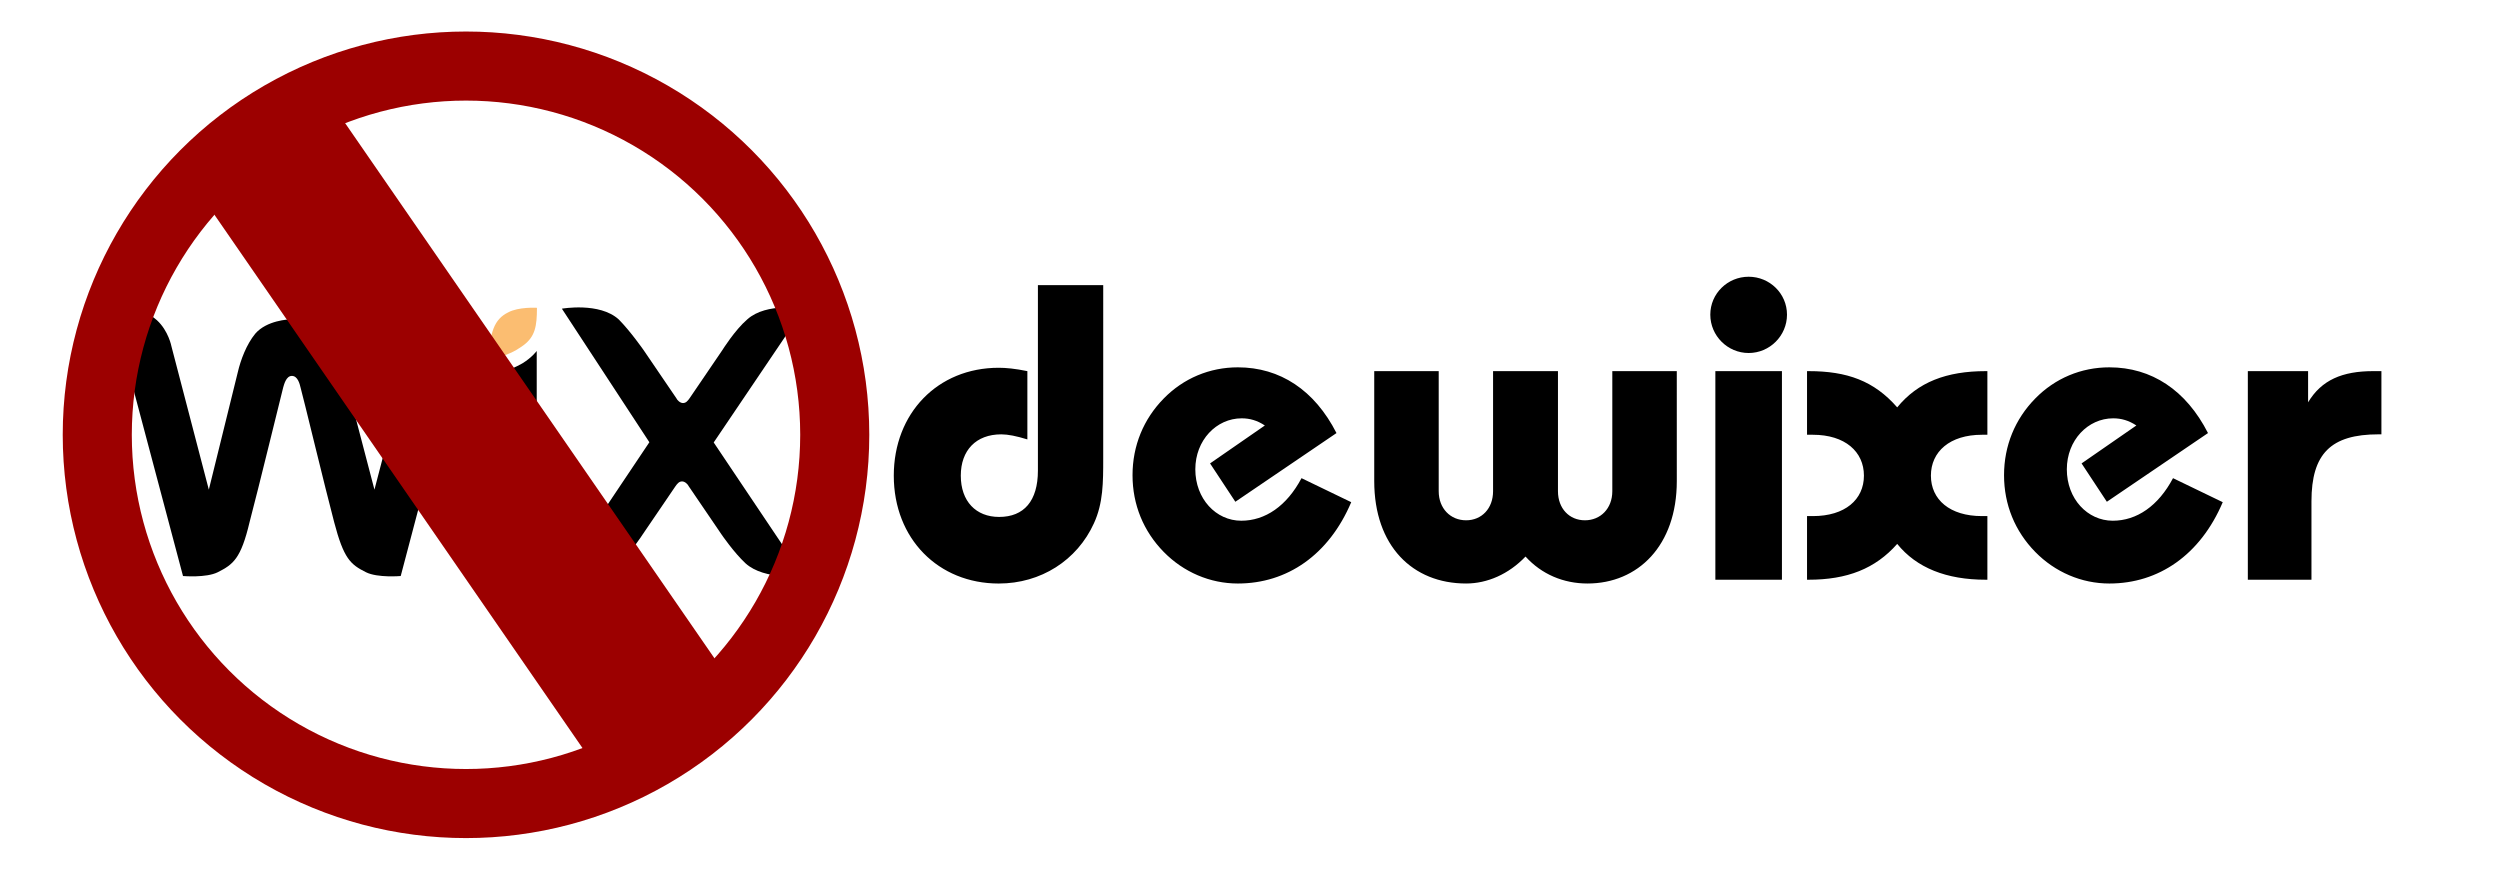 <?xml version="1.0" encoding="UTF-8" standalone="no"?>
<!-- Created with Inkscape (http://www.inkscape.org/) -->

<svg
   width="267.287mm"
   height="94.158mm"
   viewBox="0 0 267.287 94.158"
   version="1.1"
   id="svg1"
   xml:space="preserve"
   inkscape:version="1.4 (86a8ad7, 2024-10-11)"
   sodipodi:docname="dewixer logo.svg"
   inkscape:export-filename="dewixer logo n-xml.svg"
   inkscape:export-xdpi="96"
   inkscape:export-ydpi="96"
   xmlns:inkscape="http://www.inkscape.org/namespaces/inkscape"
   xmlns:sodipodi="http://sodipodi.sourceforge.net/DTD/sodipodi-0.dtd"
   xmlns="http://www.w3.org/2000/svg"
   xmlns:svg="http://www.w3.org/2000/svg"><sodipodi:namedview
     id="namedview1"
     pagecolor="#505050"
     bordercolor="#eeeeee"
     borderopacity="1"
     inkscape:showpageshadow="0"
     inkscape:pageopacity="0"
     inkscape:pagecheckerboard="0"
     inkscape:deskcolor="#505050"
     inkscape:document-units="mm"
     inkscape:zoom="1.0167041"
     inkscape:cx="471.1302"
     inkscape:cy="171.63303"
     inkscape:window-width="1920"
     inkscape:window-height="1009"
     inkscape:window-x="-8"
     inkscape:window-y="-8"
     inkscape:window-maximized="1"
     inkscape:current-layer="layer1" /><defs
     id="defs1" /><g
     inkscape:label="Layer 1"
     inkscape:groupmode="layer"
     id="layer1"
     transform="translate(0,-115.624)"><g
       id="g1"
       transform="matrix(0.238,0,0,0.238,11.95,148.483)"><path
         fill="#fbbd71"
         d="m 178,2.3 c -6,3 -8.6,8.6 -8.6,23.8 0,0 3,-3 7.8,-4.8 3.5,-1.3 6,-3 7.8,-4.3 5.2,-3.9 6,-8.6 6,-16.8 -0.1,0 -8.3,-0.5 -13,2.1 z"
         id="path1" /><path
         fill="#000000"
         d="m 141.3,5.8 c -5.2,4.3 -6.5,11.7 -6.5,11.7 L 118,81.9 104.2,29.2 C 102.9,23.6 100.3,16.7 96.4,11.9 91.6,5.8 81.6,5.4 80.4,5.4 c -0.9,0 -10.8,0.4 -16,6.5 -3.9,4.8 -6.5,11.7 -7.8,17.3 L 43.6,81.9 26.8,17.5 c 0,0 -1.3,-6.9 -6.5,-11.7 C 12.1,-1.6 0,0.2 0,0.2 l 32,120.5 c 0,0 10.4,0.9 15.6,-1.7 C 54.5,115.5 58,113 61.9,96.5 65.8,81.8 76.2,39 77,36 c 0.4,-1.3 1.3,-5.2 3.9,-5.2 2.6,0 3.5,3.5 3.9,5.2 0.9,3 11.2,45.8 15.1,60.5 4.3,16.4 7.3,19 14.3,22.5 5.2,2.6 15.6,1.7 15.6,1.7 L 161.6,0.2 c 0,0 -12.1,-1.7 -20.3,5.6 z"
         id="path2" /><path
         fill="#000000"
         d="m 190.9,19.6 c 0,0 -2.2,3 -6.5,5.6 -3,1.7 -5.6,2.6 -8.6,4.3 -5.2,2.6 -6.5,5.2 -6.5,9.1 v 1.3 6.5 0 1.3 72.6 c 0,0 8.2,0.9 13.4,-1.7 6.9,-3.5 8.2,-6.9 8.2,-21.6 v -72.6 0 z"
         id="path3" /><path
         fill="#000000"
         d="M 270.4,60.7 311,0.6 c 0,0 -16.8,-3 -25.5,4.8 -5.6,4.8 -11.2,13.8 -11.2,13.8 l -14.7,21.6 c -0.9,1.3 -1.7,2.2 -3,2.2 -1.3,0 -2.6,-1.3 -3,-2.2 L 238.9,19.2 c 0,0 -6,-8.6 -11.2,-13.8 -8.6,-7.8 -25.5,-4.8 -25.5,-4.8 l 39.3,60 -40.2,60 c 0,0 17.7,2.2 26.4,-5.6 5.6,-4.8 10.8,-13 10.8,-13 l 14.7,-21.6 c 0.9,-1.3 1.7,-2.2 3,-2.2 1.3,0 2.6,1.3 3,2.2 l 14.7,21.6 c 0,0 5.6,8.2 10.8,13 8.6,7.8 25.9,5.6 25.9,5.6 z"
         id="path4" /></g><g
       id="g5"
       transform="translate(-43.484,56.606)"><circle
         style="fill:none;stroke:#9c0000;stroke-width:7.385;stroke-linecap:round;stroke-linejoin:round;stroke-dasharray:none;stroke-opacity:1;paint-order:markers stroke fill"
         id="path5"
         cx="93.307"
         cy="105.505"
         r="39.424" /><rect
         style="fill:#9c0000;fill-opacity:1;stroke:none;stroke-width:7.798;stroke-linecap:round;stroke-linejoin:round;stroke-dasharray:none;stroke-opacity:1;paint-order:markers stroke fill"
         id="rect5"
         width="17.159"
         height="75.201"
         x="8.137"
         y="100.651"
         transform="matrix(0.877,-0.48,0.568,0.823,0,0)" /></g><path
       style="font-weight:500;font-size:125.433px;line-height:0px;font-family:'Wii Sans';-inkscape-font-specification:'Wii Sans, Medium';letter-spacing:0.569px;fill:#000000;fill-opacity:1;stroke-width:2.653;stroke-linecap:round;stroke-linejoin:round;paint-order:markers stroke fill"
       d="m 117.951,146.112 c 0,0 -6.983,0 -6.983,0 0,0 0,19.824 0,19.824 0,3.244 -1.487,4.956 -4.145,4.956 -2.478,0 -4.1,-1.667 -4.1,-4.415 0,-2.703 1.622,-4.415 4.325,-4.415 0.721,0 1.622,0.18 2.793,0.541 0,0 0,-7.299 0,-7.299 -1.307,-0.27 -2.298,-0.36 -3.064,-0.36 -6.533,0 -11.218,4.866 -11.218,11.534 0,6.758 4.776,11.534 11.218,11.534 4.505,0 8.38,-2.478 10.182,-6.443 0.991,-2.163 0.991,-4.37 0.991,-6.938 z m 26.516,23.203 c 0,0 -5.316,-2.568 -5.316,-2.568 -1.577,2.974 -3.875,4.55 -6.443,4.55 -2.703,0 -4.911,-2.343 -4.911,-5.497 0,-3.109 2.253,-5.451 4.956,-5.451 0.856,0 1.667,0.225 2.478,0.766 0,0 -5.857,4.055 -5.857,4.055 0,0 2.703,4.1 2.703,4.1 0,0 10.813,-7.344 10.813,-7.344 -2.343,-4.595 -6.037,-7.028 -10.543,-7.028 -3.019,0 -5.812,1.171 -7.929,3.334 -2.163,2.208 -3.334,5.046 -3.334,8.2 0,3.154 1.171,5.992 3.334,8.2 2.118,2.163 4.956,3.379 7.929,3.379 5.271,0 9.732,-3.064 12.119,-8.695 z m 34.806,-14.012 c 0,0 -6.893,0 -6.893,0 0,0 0,12.84 0,12.84 0,1.847 -1.262,3.109 -2.928,3.109 -1.667,0 -2.883,-1.262 -2.883,-3.109 0,0 0,-12.84 0,-12.84 0,0 -6.938,0 -6.938,0 0,0 0,12.84 0,12.84 0,1.847 -1.216,3.109 -2.883,3.109 -1.667,0 -2.929,-1.262 -2.929,-3.109 0,0 0,-12.84 0,-12.84 0,0 -6.893,0 -6.893,0 0,0 0,11.759 0,11.759 0,6.938 4.1,10.948 9.822,10.948 2.253,0 4.55,-0.991 6.353,-2.883 1.712,1.892 4.055,2.883 6.623,2.883 5.406,0 9.551,-4.055 9.551,-10.948 z m 4.124,22.302 c 0,0 7.118,0 7.118,0 0,0 0,-22.302 0,-22.302 0,0 -7.118,0 -7.118,0 z m -0.541,-28.339 c 0,2.253 1.847,4.1 4.1,4.1 2.253,0 4.1,-1.847 4.1,-4.1 0,-2.253 -1.847,-4.055 -4.1,-4.055 -2.253,0 -4.1,1.802 -4.1,4.055 z m 29.624,28.339 c 0,0 0,-6.803 0,-6.803 0,0 -0.586,0 -0.586,0 -3.424,0 -5.452,-1.757 -5.452,-4.325 0,-2.568 2.027,-4.37 5.452,-4.37 0,0 0.586,0 0.586,0 0,0 0,-6.803 0,-6.803 0,0 -0.18,0 -0.18,0 -4.19,0 -7.254,1.171 -9.461,3.875 -2.478,-2.838 -5.361,-3.875 -9.461,-3.875 0,0 -0.18,0 -0.18,0 0,0 0,6.803 0,6.803 0,0 0.631,0 0.631,0 3.424,0 5.452,1.802 5.452,4.37 0,2.568 -2.027,4.325 -5.452,4.325 0,0 -0.631,0 -0.631,0 0,0 0,6.803 0,6.803 0,0 0.18,0 0.18,0 4.1,0 7.118,-1.171 9.461,-3.83 2.072,2.568 5.271,3.83 9.461,3.83 z m 25.164,-8.29 c 0,0 -5.316,-2.568 -5.316,-2.568 -1.577,2.974 -3.875,4.55 -6.443,4.55 -2.703,0 -4.911,-2.343 -4.911,-5.497 0,-3.109 2.253,-5.451 4.956,-5.451 0.856,0 1.667,0.225 2.478,0.766 0,0 -5.857,4.055 -5.857,4.055 0,0 2.703,4.1 2.703,4.1 0,0 10.813,-7.344 10.813,-7.344 -2.343,-4.595 -6.037,-7.028 -10.543,-7.028 -3.019,0 -5.812,1.171 -7.929,3.334 -2.163,2.208 -3.334,5.046 -3.334,8.2 0,3.154 1.171,5.992 3.334,8.2 2.118,2.163 4.956,3.379 7.929,3.379 5.271,0 9.732,-3.064 12.119,-8.695 z m 2.682,8.29 c 0,0 6.803,0 6.803,0 0,0 0,-8.38 0,-8.38 0,-5.091 2.072,-7.164 7.164,-7.164 0.09,0 0.225,0 0.315,0 0,0 0,-6.758 0,-6.758 -0.315,0 -0.586,0 -0.856,0 -3.334,0 -5.542,0.946 -6.983,3.334 0,0 0,-3.334 0,-3.334 0,0 -6.443,0 -6.443,0 z"
       id="text5"
       aria-label="dewixer" /></g></svg>
